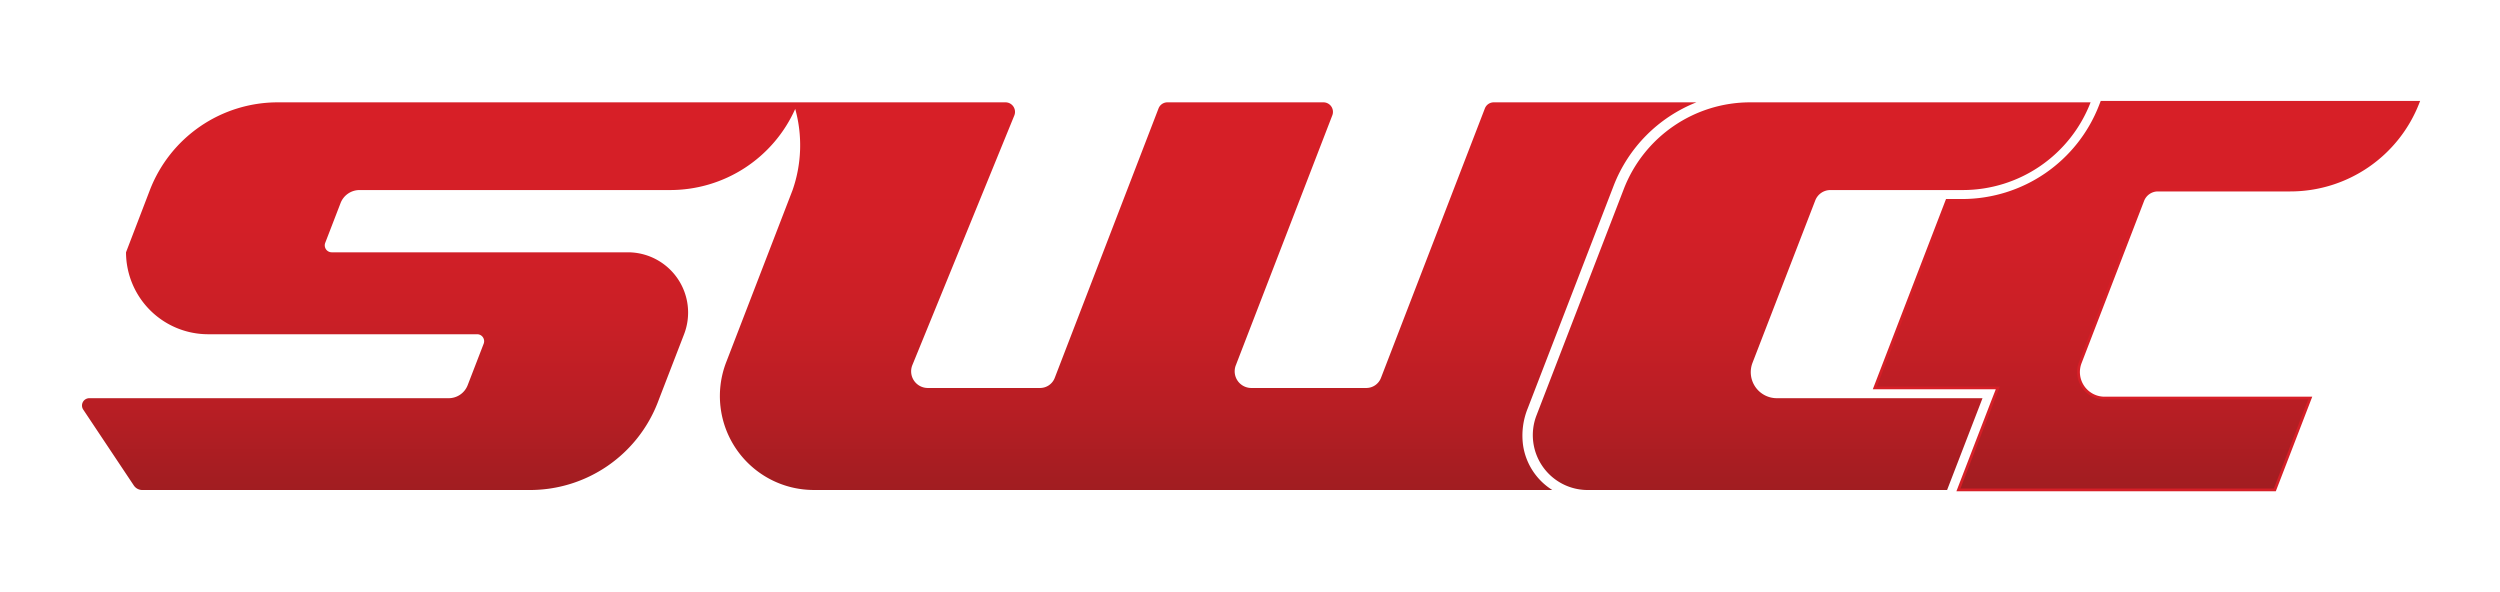 <svg xmlns="http://www.w3.org/2000/svg" xmlns:xlink="http://www.w3.org/1999/xlink" viewBox="0 0 900.69 213.4"><defs><style>.cls-1{fill:url(#linear-gradient);}.cls-2{fill:url(#linear-gradient-2);}.cls-3{stroke:#d71f27;stroke-miterlimit:10;fill:url(#linear-gradient-3);}</style><linearGradient id="linear-gradient" x1="320.35" y1="176.29" x2="320.35" y2="36.62" gradientUnits="userSpaceOnUse"><stop offset="0" stop-color="#a11d21"/><stop offset="0.21" stop-color="#b81e24"/><stop offset="0.44" stop-color="#ca1f26"/><stop offset="0.7" stop-color="#d41f27"/><stop offset="1" stop-color="#d71f27"/></linearGradient><linearGradient id="linear-gradient-2" x1="652.66" y1="176.29" x2="652.66" y2="36.62" xlink:href="#linear-gradient"/><linearGradient id="linear-gradient-3" x1="773.25" y1="176.29" x2="773.25" y2="36.62" xlink:href="#linear-gradient"/></defs><g id="Business_Cards" data-name="Business Cards"><path class="cls-1" d="M548.72,160.38a26.13,26.13,0,0,1,1.68-13.25l31-80.33a52.84,52.84,0,0,1,29.77-29.93h-73a3.43,3.43,0,0,0-3.21,2.2l-37.43,97.07a5.66,5.66,0,0,1-5.3,3.64H450.77a6,6,0,0,1-5.56-8.11L480,41.55a3.44,3.44,0,0,0-3.21-4.68H420.6a3.43,3.43,0,0,0-3.21,2.2L380,136.14a5.67,5.67,0,0,1-5.3,3.64H334.21a6,6,0,0,1-5.52-8.22l36.74-89.95a3.44,3.44,0,0,0-3.19-4.74H100.11A49.39,49.39,0,0,0,54,68.47L45.4,90.9h0a29.6,29.6,0,0,0,29.52,29.52h97a2.51,2.51,0,0,1,2.34,3.4l-5.76,14.93a7.33,7.33,0,0,1-6.85,4.71H32.19a2.64,2.64,0,0,0-2.2,4.11L48.21,174.9a3.68,3.68,0,0,0,3,1.64H191A49.39,49.39,0,0,0,237,144.93l.56-1.47,8.88-23A21.71,21.71,0,0,0,226.2,90.9H119.51a2.51,2.51,0,0,1-2.34-3.41l5.52-14.31a7.34,7.34,0,0,1,6.85-4.71H241.45A49.35,49.35,0,0,0,286.5,39.24a49.07,49.07,0,0,1-.95,29.24h0l-23.93,62.05a33.84,33.84,0,0,0,31.57,46H559.24A22.93,22.93,0,0,1,548.72,160.38Z"/><path class="cls-2" d="M630.52,36.87A48.84,48.84,0,0,0,585,68.14l-31.44,81.52A19.77,19.77,0,0,0,572,176.54H701.49l12.76-33.08H640.14a9.38,9.38,0,0,1-8.75-12.76L654,72.2a5.84,5.84,0,0,1,5.43-3.73h47.7a49.36,49.36,0,0,0,46.06-31.6H630.52Z"/><path class="cls-3" d="M772,72.2a5.83,5.83,0,0,1,5.43-3.73h47.7a49.36,49.36,0,0,0,46.06-31.61h-114l-.52,1.34a53.41,53.41,0,0,1-49.53,34h-5.69l-26,67.55h44.31l-1.95,5-12.24,31.75h114l12.75-33.08h-74.1a9.38,9.38,0,0,1-8.75-12.76Z"/></g></svg>